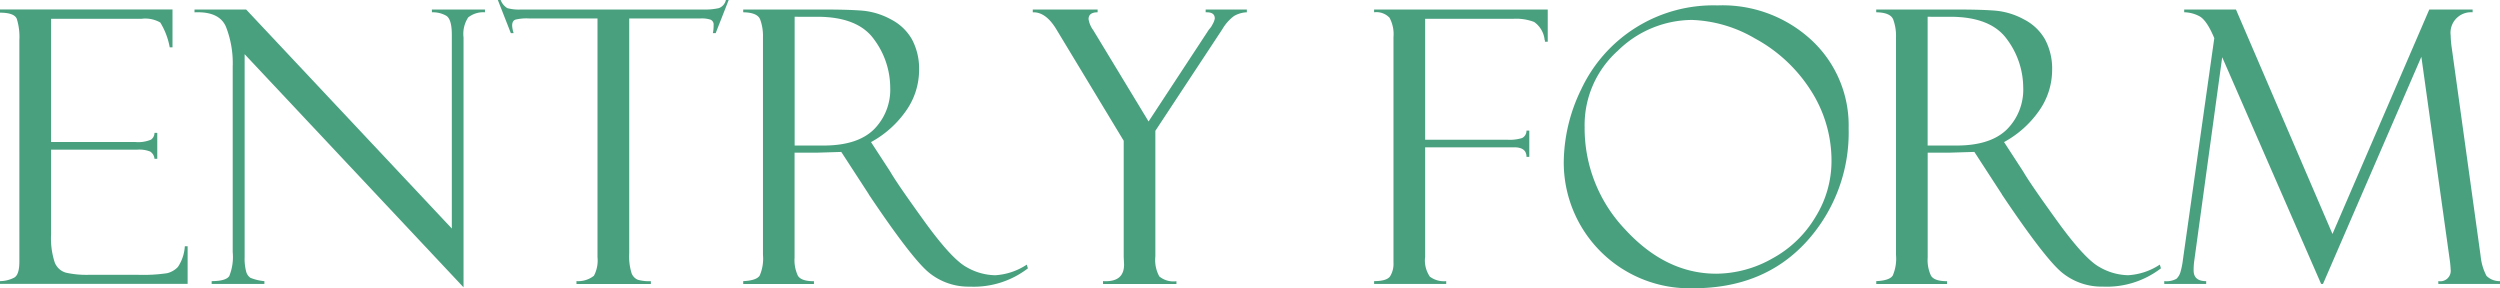 <svg xmlns="http://www.w3.org/2000/svg" viewBox="0 0 314.484 36.258"><defs><style>.cls-1{fill:#48a07f;}</style></defs><g id="レイヤー_2" data-name="レイヤー 2"><g id="コンテンツ"><path class="cls-1" d="M1.875,7.131v-.4h21.7V11.49h-.351a8.943,8.943,0,0,0-1.184-3.117A3.768,3.768,0,0,0,19.688,7.9H8.3V23.4h10.57a4.182,4.182,0,0,0,1.992-.292,1.034,1.034,0,0,0,.446-.856h.351v3.258h-.351a1.189,1.189,0,0,0-.551-.914,3.757,3.757,0,0,0-1.606-.235H8.3V35.021A9.794,9.794,0,0,0,8.742,38.5a2.131,2.131,0,0,0,1.416,1.336,11.827,11.827,0,0,0,2.938.269h6.085a20.653,20.653,0,0,0,3.71-.2,2.751,2.751,0,0,0,1.369-.792,5.251,5.251,0,0,0,.865-2.6h.352v4.735H1.875V40.9a3.916,3.916,0,0,0,1.816-.456q.621-.387.621-2V10.574A7.561,7.561,0,0,0,3.984,7.9Q3.657,7.132,1.875,7.131Z" transform="translate(-1.875 -5.537)"/><path class="cls-1" d="M56.2,6.732h6.68v.352a3.057,3.057,0,0,0-2.11.645,3.773,3.773,0,0,0-.585,2.519v31.43L32.648,12.354V37.883a6.378,6.378,0,0,0,.188,1.8,1.367,1.367,0,0,0,.539.8,6.108,6.108,0,0,0,1.758.421v.352H28.5V40.9q1.782,0,2.215-.632a6.448,6.448,0,0,0,.433-3.022V13.9a12.541,12.541,0,0,0-.855-5.011q-.855-1.944-3.949-1.8V6.732h6.492L58.711,34.285V9.919q0-1.968-.7-2.4a3.393,3.393,0,0,0-1.8-.434Z" transform="translate(-1.875 -5.537)"/><path class="cls-1" d="M93.539,5.537,91.9,9.709h-.351A4.346,4.346,0,0,0,91.641,8.7a.658.658,0,0,0-.385-.691,3.6,3.6,0,0,0-1.229-.153h-9V37.391a7.108,7.108,0,0,0,.293,2.5,1.422,1.422,0,0,0,.8.843,5.419,5.419,0,0,0,1.629.175v.352H74.391V40.9a3.193,3.193,0,0,0,2.2-.679,4.132,4.132,0,0,0,.445-2.342V7.857H68.41A5.892,5.892,0,0,0,66.7,8.01q-.4.152-.4.761a3.7,3.7,0,0,0,.187.938h-.351L64.5,5.537h.352a2.071,2.071,0,0,0,.831,1.02,5.511,5.511,0,0,0,1.766.175H90.357a7.685,7.685,0,0,0,1.954-.175,1.412,1.412,0,0,0,.877-1.02Z" transform="translate(-1.875 -5.537)"/><path class="cls-1" d="M95.367,7.084V6.732h9.8q3.726,0,5.391.165a9.216,9.216,0,0,1,3.41,1.09A6.35,6.35,0,0,1,116.6,10.5a7.825,7.825,0,0,1,.89,3.882,8.9,8.9,0,0,1-1.582,5.008,12.875,12.875,0,0,1-4.465,4.022l2.438,3.747q.8,1.406,4.23,6.159t5.309,5.8a7.457,7.457,0,0,0,3.633,1.043,8.05,8.05,0,0,0,3.984-1.336l.141.469a11.175,11.175,0,0,1-7.305,2.3,7.847,7.847,0,0,1-5.152-1.774q-2.154-1.775-7.5-9.738a.126.126,0,0,1-.047-.093l-3.471-5.34-3.076.093h-2.8v13.2a4.632,4.632,0,0,0,.418,2.282q.418.69,2.019.69v.352H95.367V40.9q1.665-.071,2.074-.7a5.334,5.334,0,0,0,.411-2.577V10.2A6.005,6.005,0,0,0,97.5,7.986Q97.149,7.107,95.367,7.084Zm6.469.562v16.2h3.617q4.274,0,6.34-2.016a7.064,7.064,0,0,0,2.066-5.3,10.213,10.213,0,0,0-2.031-6.035q-2.03-2.847-7.15-2.848Z" transform="translate(-1.875 -5.537)"/><path class="cls-1" d="M153.539,6.732h5.18v.352a3.456,3.456,0,0,0-1.617.469,5.6,5.6,0,0,0-1.454,1.64l-8.437,12.8V37.8a4.275,4.275,0,0,0,.5,2.513,2.808,2.808,0,0,0,2.151.6v.352h-9.234V40.9q2.649.165,2.648-2.084l-.046-.984V23.244l-8.461-14q-1.336-2.226-2.977-2.156V6.732h8.156v.352q-1.138,0-1.139.865a3.106,3.106,0,0,0,.586,1.38l6.963,11.489L153.961,9.24a2.448,2.448,0,0,0,.469-.691,1.955,1.955,0,0,0,.258-.692q0-.773-1.008-.773h-.141Z" transform="translate(-1.875 -5.537)"/><path class="cls-1" d="M174.727,7.084V6.732H196.57v4.055h-.351v-.164a.192.192,0,0,1-.047-.141A3.147,3.147,0,0,0,194.859,8.3a6.321,6.321,0,0,0-2.578-.4H181.148V23.115h10.365a5.279,5.279,0,0,0,1.825-.211,1.022,1.022,0,0,0,.56-.937h.352v3.3H193.9q0-1.194-1.543-1.2H181.148V37.838a3.6,3.6,0,0,0,.6,2.505,2.975,2.975,0,0,0,2.051.561v.352h-9.07V40.9q1.593,0,2.015-.609a2.974,2.974,0,0,0,.422-1.71V10.2a4.374,4.374,0,0,0-.492-2.424A2.259,2.259,0,0,0,174.727,7.084Z" transform="translate(-1.875 -5.537)"/><path class="cls-1" d="M217.922,6.217a16.479,16.479,0,0,1,11.883,4.418,14.634,14.634,0,0,1,4.617,11.027,20.369,20.369,0,0,1-5.344,14.32q-5.343,5.813-14.18,5.813a15.818,15.818,0,0,1-16.312-15.938,21.206,21.206,0,0,1,2.2-9.093A18.341,18.341,0,0,1,217.922,6.217Zm-.141,33.75a14.435,14.435,0,0,0,7.031-1.91,14.2,14.2,0,0,0,5.461-5.262,13.314,13.314,0,0,0,1.993-6.891,16.3,16.3,0,0,0-2.684-9.117,19.065,19.065,0,0,0-6.961-6.422,16.769,16.769,0,0,0-7.91-2.32,13.407,13.407,0,0,0-9.316,3.867,12.55,12.55,0,0,0-4.184,9.609,18.458,18.458,0,0,0,5.109,12.891Q211.431,39.967,217.781,39.967Z" transform="translate(-1.875 -5.537)"/><path class="cls-1" d="M237.891,7.084V6.732h9.8q3.726,0,5.39.165a9.21,9.21,0,0,1,3.41,1.09,6.35,6.35,0,0,1,2.637,2.51,7.814,7.814,0,0,1,.891,3.882,8.913,8.913,0,0,1-1.582,5.008,12.875,12.875,0,0,1-4.465,4.022l2.437,3.747q.8,1.406,4.231,6.159t5.308,5.8a7.457,7.457,0,0,0,3.633,1.043,8.05,8.05,0,0,0,3.984-1.336l.141.469a11.174,11.174,0,0,1-7.3,2.3,7.849,7.849,0,0,1-5.152-1.774q-2.153-1.775-7.5-9.738a.129.129,0,0,1-.047-.093l-3.471-5.34-3.076.093h-2.795v13.2a4.632,4.632,0,0,0,.418,2.282q.42.69,2.02.69v.352h-8.906V40.9q1.664-.071,2.074-.7a5.35,5.35,0,0,0,.41-2.577V10.2a5.984,5.984,0,0,0-.352-2.213Q239.672,7.107,237.891,7.084Zm6.468.562v16.2h3.618q4.272,0,6.339-2.016a7.065,7.065,0,0,0,2.067-5.3,10.22,10.22,0,0,0-2.031-6.035q-2.031-2.847-7.151-2.848Z" transform="translate(-1.875 -5.537)"/><path class="cls-1" d="M307.465,6.732h5.449v.352a2.576,2.576,0,0,0-2.762,2.885,12.715,12.715,0,0,0,.141,1.618l3.629,26.153a6.743,6.743,0,0,0,.738,2.5,2.326,2.326,0,0,0,1.7.663v.352H308.6V40.9a1.319,1.319,0,0,0,1.55-1.489,12.73,12.73,0,0,0-.14-1.374l-3.543-25.355-12.375,28.57h-.235L281.414,12.732l-3.5,25.5a8.222,8.222,0,0,0-.094,1.325q0,1.349,1.578,1.348v.352h-5.273V40.9a2.609,2.609,0,0,0,1.535-.293,1.913,1.913,0,0,0,.528-.937,9.059,9.059,0,0,0,.281-1.442l3.949-27.889q-.965-2.321-1.928-2.79a4.23,4.23,0,0,0-1.857-.469V6.732h6.512l12.14,28.238Z" transform="translate(-1.875 -5.537)"/></g></g></svg>